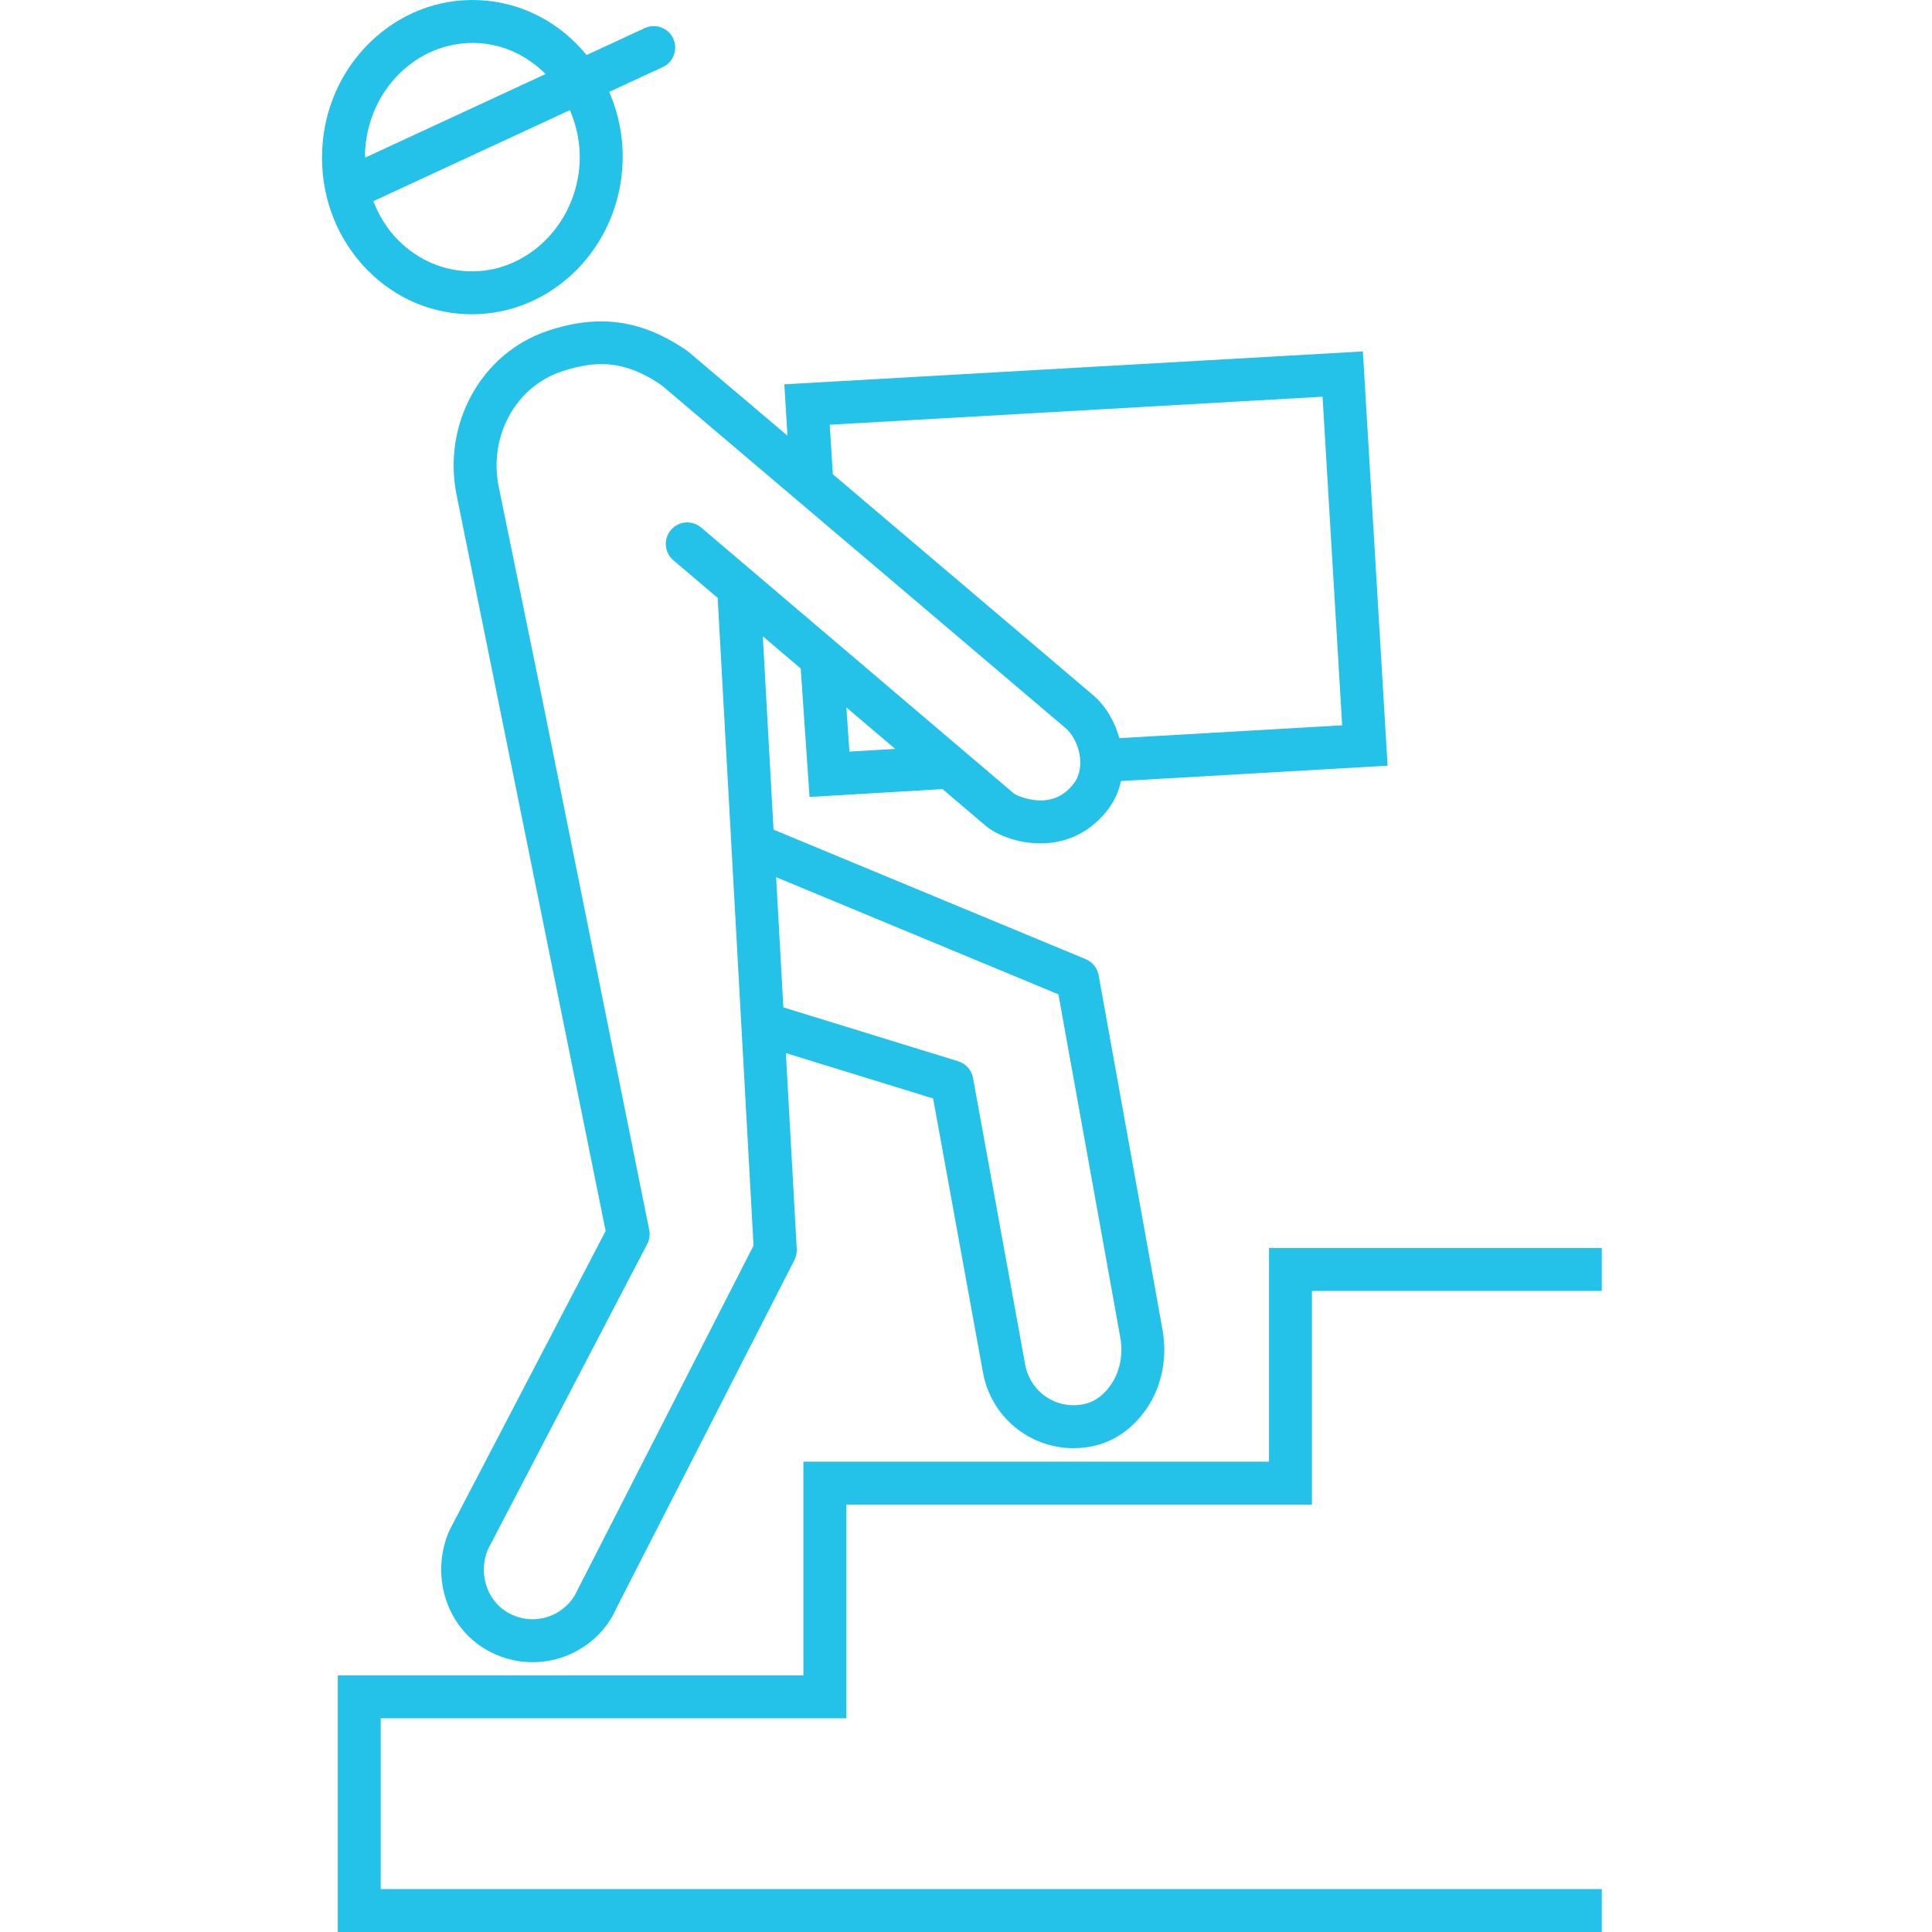 <svg width="60" height="60" viewBox="0 0 60 60" fill="none" xmlns="http://www.w3.org/2000/svg">
<path d="M49.745 60H10.49V52.03H24.95V45.394H39.41V38.757H49.745V40.091H40.744V46.727H26.284V53.363H11.823V58.667H49.745V60ZM36.107 41.316C36.266 42.237 36.054 43.165 35.523 43.865C34.969 44.597 34.236 44.969 33.343 44.975C31.947 44.975 30.763 43.977 30.523 42.602L28.979 34.114L24.406 32.705L24.744 38.79C24.75 38.908 24.726 39.026 24.672 39.131L19.143 49.943C18.705 50.949 17.675 51.621 16.538 51.621C15.997 51.621 15.466 51.467 15.002 51.173C13.824 50.428 13.374 48.864 13.954 47.535L18.809 38.228L14.184 15.394C13.728 13.176 14.936 10.978 16.994 10.28C18.608 9.736 19.954 9.93 21.362 10.91C21.48 11.008 22.758 12.09 24.456 13.531L24.358 11.936L42.325 10.914L43.093 23.779L34.814 24.256C34.745 24.561 34.621 24.856 34.422 25.122C33.965 25.73 33.342 26.095 32.618 26.175C31.721 26.273 30.931 25.919 30.622 25.655L29.27 24.506L25.141 24.751L24.867 20.762L23.69 19.761L24.023 25.765L33.718 29.788C33.927 29.875 34.078 30.062 34.119 30.285L36.107 41.316ZM27.801 23.258L26.285 21.969L26.379 23.341L27.801 23.258ZM25.864 14.727C29.359 17.692 33.656 21.341 33.953 21.593C34.332 21.916 34.615 22.396 34.764 22.924L41.682 22.525L41.073 12.32L25.769 13.191L25.864 14.727ZM23.402 38.684L22.288 18.569L20.912 17.399C20.631 17.161 20.598 16.739 20.836 16.459C21.074 16.179 21.495 16.144 21.776 16.384L31.484 24.64C31.564 24.702 32.01 24.905 32.495 24.848C32.843 24.802 33.123 24.63 33.355 24.323C33.731 23.82 33.518 22.975 33.09 22.61C32.969 22.507 20.872 12.235 20.554 11.97C19.862 11.489 19.258 11.308 18.672 11.308C18.253 11.308 17.846 11.401 17.422 11.544C16 12.026 15.17 13.566 15.49 15.126L16.843 21.726L20.162 38.196C20.192 38.345 20.17 38.501 20.099 38.636L15.156 48.111C14.856 48.799 15.088 49.65 15.714 50.046C15.965 50.204 16.25 50.287 16.538 50.287C17.145 50.287 17.695 49.928 17.938 49.373L23.402 38.684ZM34.794 41.548L32.87 30.88L24.104 27.242L24.328 31.285L29.759 32.959C29.996 33.032 30.174 33.232 30.218 33.477L31.836 42.369C31.965 43.107 32.597 43.641 33.339 43.641C33.81 43.638 34.158 43.459 34.461 43.059C34.768 42.653 34.889 42.102 34.794 41.548ZM14.488 9.757C13.236 9.711 12.079 9.156 11.23 8.193C10.391 7.241 9.956 6.003 10.004 4.707C10.051 3.411 10.578 2.208 11.486 1.321C12.402 0.425 13.604 -0.046 14.85 0.004C16.206 0.054 17.401 0.71 18.218 1.709L20.021 0.874C20.359 0.718 20.753 0.864 20.907 1.198C21.061 1.532 20.917 1.928 20.583 2.083L18.918 2.854C19.21 3.523 19.365 4.269 19.335 5.053C19.238 7.684 17.155 9.76 14.656 9.76C14.6 9.76 14.544 9.76 14.488 9.757ZM11.336 4.756C11.334 4.803 11.344 4.848 11.343 4.894L16.944 2.299C16.379 1.735 15.636 1.367 14.8 1.336C14.76 1.334 14.72 1.334 14.68 1.334C13.84 1.334 13.04 1.665 12.416 2.274C11.755 2.922 11.371 3.803 11.336 4.756ZM12.23 7.312C12.834 7.996 13.654 8.392 14.538 8.425C16.36 8.496 17.93 6.959 18.003 5.004C18.023 4.437 17.905 3.903 17.7 3.419L11.594 6.248C11.746 6.634 11.953 6.997 12.23 7.312Z" fill="#24C2E9"/>
</svg>
